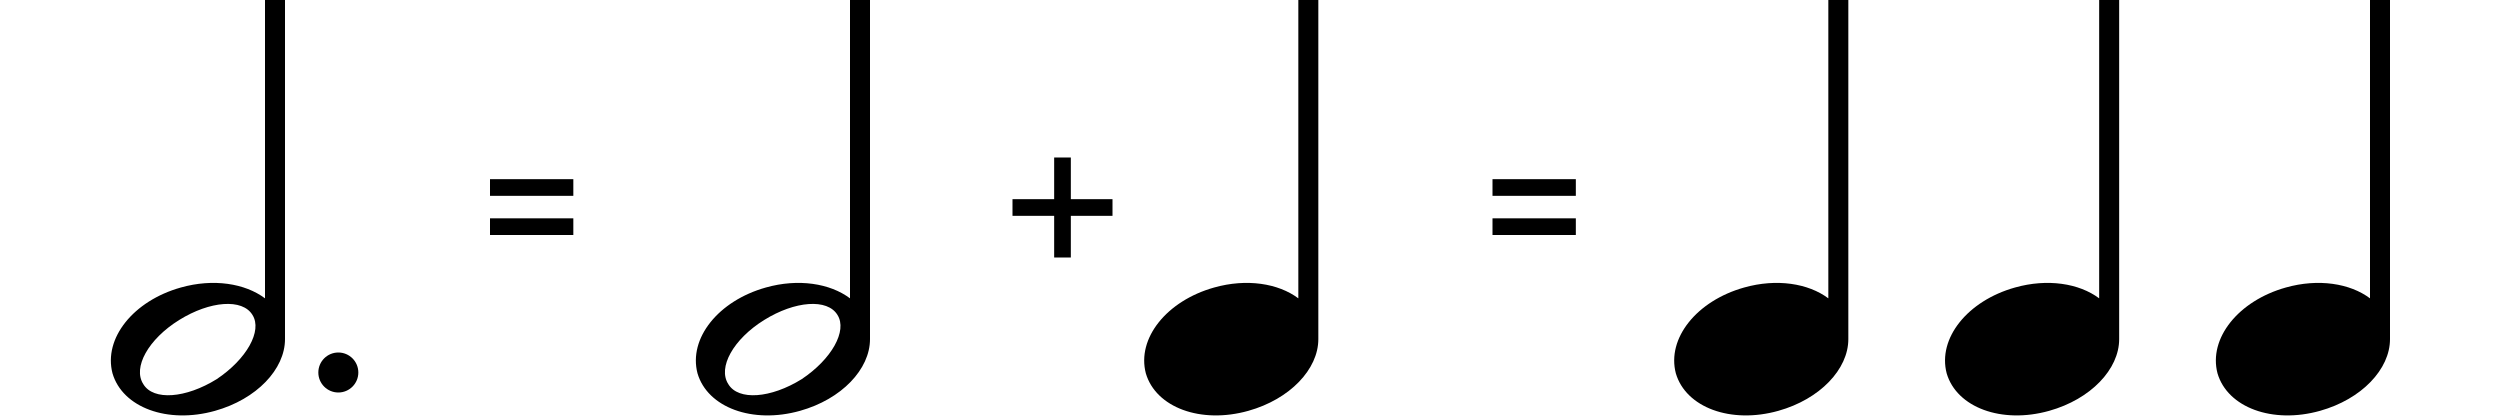 <svg enable-background="new 0 0 300 50" height="50" viewBox="0 0 300 50" width="300" xmlns="http://www.w3.org/2000/svg"><path d="m34.2-.1h-2.4v35.9c-2.4-1.8-6.2-2.4-10.1-1.3-5.7 1.6-9.3 6.1-8.2 10.3 1.2 4.1 6.6 6.1 12.3 4.5 5-1.4 8.4-5 8.4-8.6zm-8.2 45.6c-3.7 2.3-7.6 2.6-8.8.6-1.3-2 .6-5.4 4.3-7.7s7.6-2.6 8.8-.6c1.2 1.9-.7 5.3-4.3 7.7z"/><circle cx="40.6" cy="44.7" r="2.4"/><path d="m104.4-.1h-2.4v35.9c-2.4-1.8-6.2-2.4-10.1-1.3-5.7 1.6-9.3 6.1-8.2 10.3 1.2 4.1 6.6 6.1 12.3 4.5 5-1.4 8.4-5 8.4-8.6zm-8.2 45.6c-3.7 2.3-7.6 2.6-8.8.6-1.3-2 .6-5.4 4.3-7.7s7.6-2.6 8.8-.6c1.2 1.9-.7 5.3-4.3 7.7z"/><path d="m158.2-.1h-2.4v35.9c-2.4-1.8-6.2-2.4-10.1-1.3-5.7 1.6-9.3 6.1-8.2 10.3 1.2 4.1 6.6 6.1 12.3 4.5 5-1.4 8.4-5 8.4-8.6z"/><path d="m221.8-.1h-2.4v35.9c-2.4-1.8-6.2-2.4-10.1-1.3-5.7 1.6-9.3 6.1-8.2 10.3 1.2 4.1 6.6 6.1 12.3 4.5 5-1.4 8.4-5 8.4-8.6z"/><path d="m254.3-.1h-2.4v35.9c-2.4-1.8-6.2-2.4-10.1-1.3-5.7 1.6-9.3 6.1-8.2 10.3 1.2 4.1 6.6 6.1 12.3 4.5 5-1.4 8.4-5 8.4-8.6z"/><path d="m286.8-.1h-2.4v35.9c-2.4-1.8-6.2-2.4-10.1-1.3-5.7 1.6-9.3 6.1-8.2 10.3 1.2 4.1 6.6 6.1 12.3 4.5 5-1.4 8.4-5 8.4-8.6z"/><path d="m58.8 21.5h10v2h-10z"/><path d="m58.8 26.2h10v2h-10z"/><path d="m179.1 21.5h10v2h-10z"/><path d="m179.1 26.2h10v2h-10z"/><path d="m133.5 23.9h-5v-5h-2v5h-5v2h5v5h2v-5h5z"/></svg>